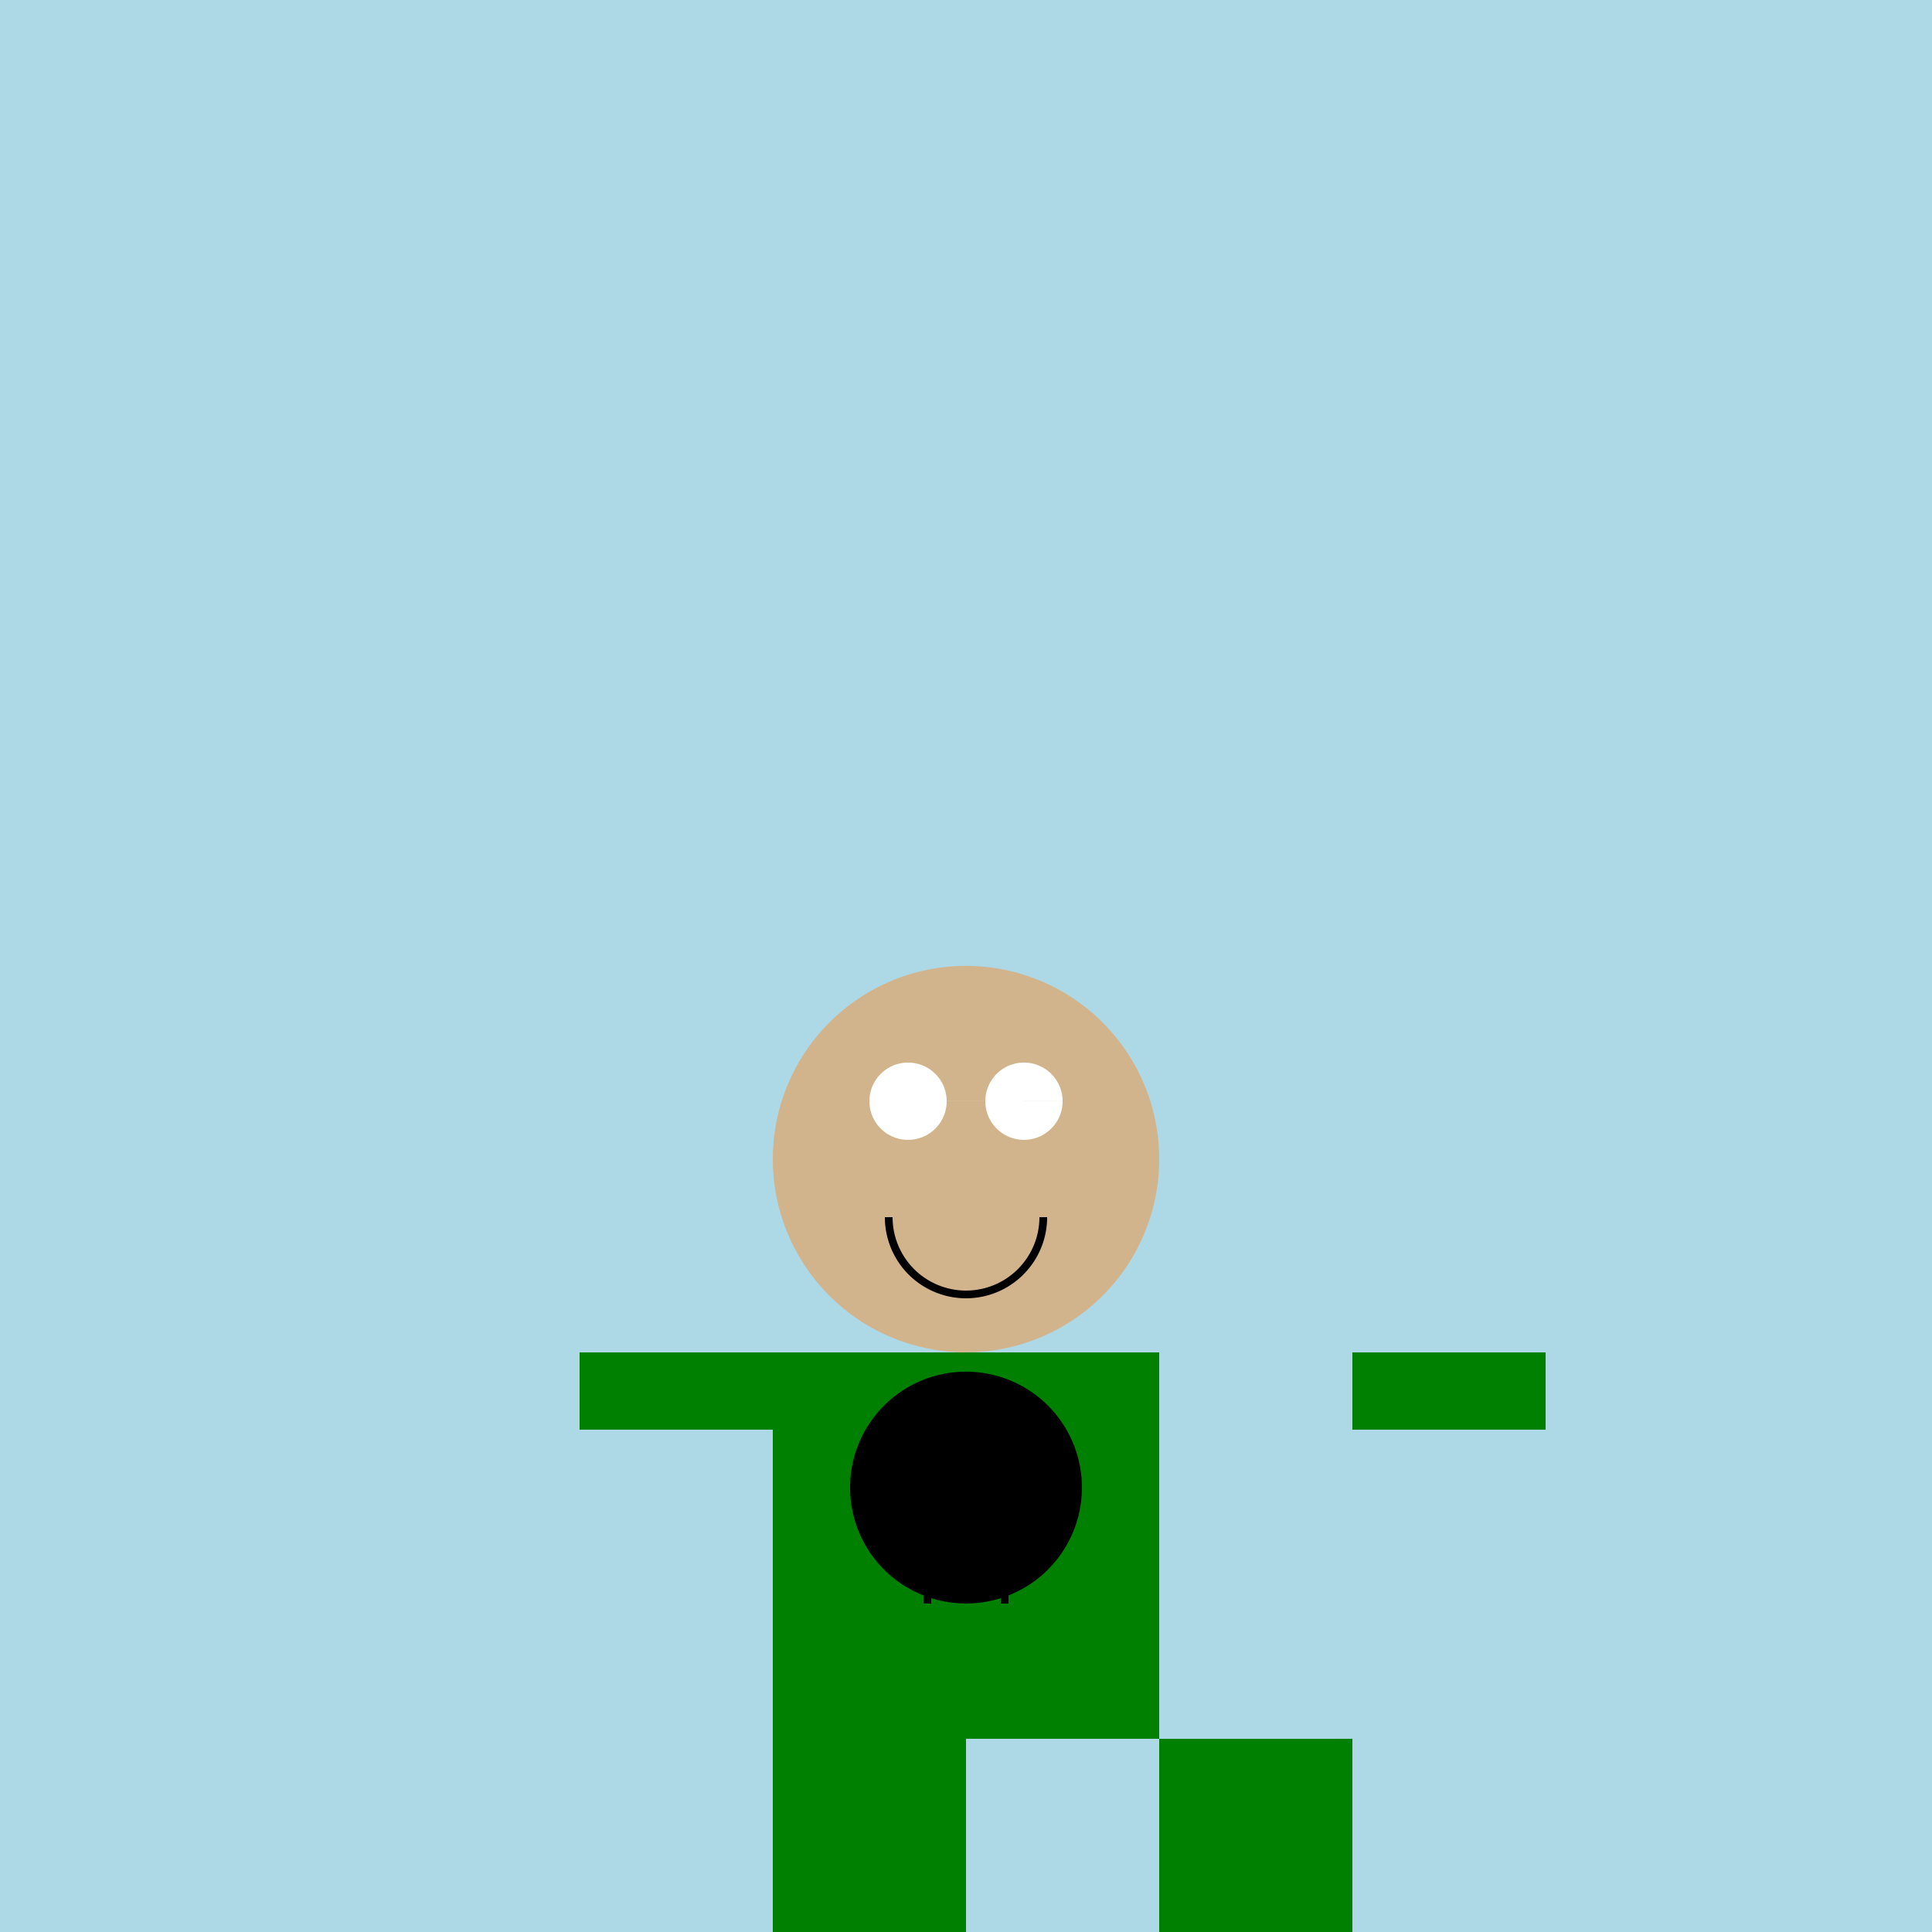 <!--

Generated by DrawGPT.
Free, open source, AI generated images in SVG, PNG, and HTML Canvas format.
https://drawgpt.ai

Created: 2024-01-03T00:50:46.198Z
Link: https://drawgpt.ai/prompt/146700/

-->
<svg xmlns="http://www.w3.org/2000/svg" xmlns:xlink="http://www.w3.org/1999/xlink" width="500" height="500"><defs/><g><rect fill="lightblue" stroke="none" x="0" y="0" width="512" height="512"/><rect fill="green" stroke="none" x="200" y="350" width="100" height="100"/><path fill="tan" stroke="none" paint-order="stroke fill markers" d=" M 300 300 A 50 50 0 1 1 300 299.95"/><path fill="white" stroke="none" paint-order="stroke fill markers" d=" M 245 285 A 10 10 0 1 1 245 284.99 L 275 285 A 10 10 0 1 1 275 284.99"/><path fill="none" stroke="black" paint-order="fill stroke markers" d=" M 270 315 A 20 20 0 0 1 230 315" stroke-miterlimit="10" stroke-width="2" stroke-dasharray=""/><rect fill="green" stroke="none" x="150" y="350" width="50" height="20"/><rect fill="green" stroke="none" x="350" y="350" width="50" height="20"/><rect fill="green" stroke="none" x="200" y="450" width="50" height="60"/><rect fill="green" stroke="none" x="300" y="450" width="50" height="60"/><path fill="black" stroke="none" paint-order="stroke fill markers" d=" M 280 385 A 30 30 0 1 1 280 384.97"/><path fill="none" stroke="black" paint-order="fill stroke markers" d=" M 250 385 L 250 405 M 240 400 L 260 400 M 240 400 L 240 415 M 260 400 L 260 415" stroke-miterlimit="10" stroke-width="2" stroke-dasharray=""/></g></svg>